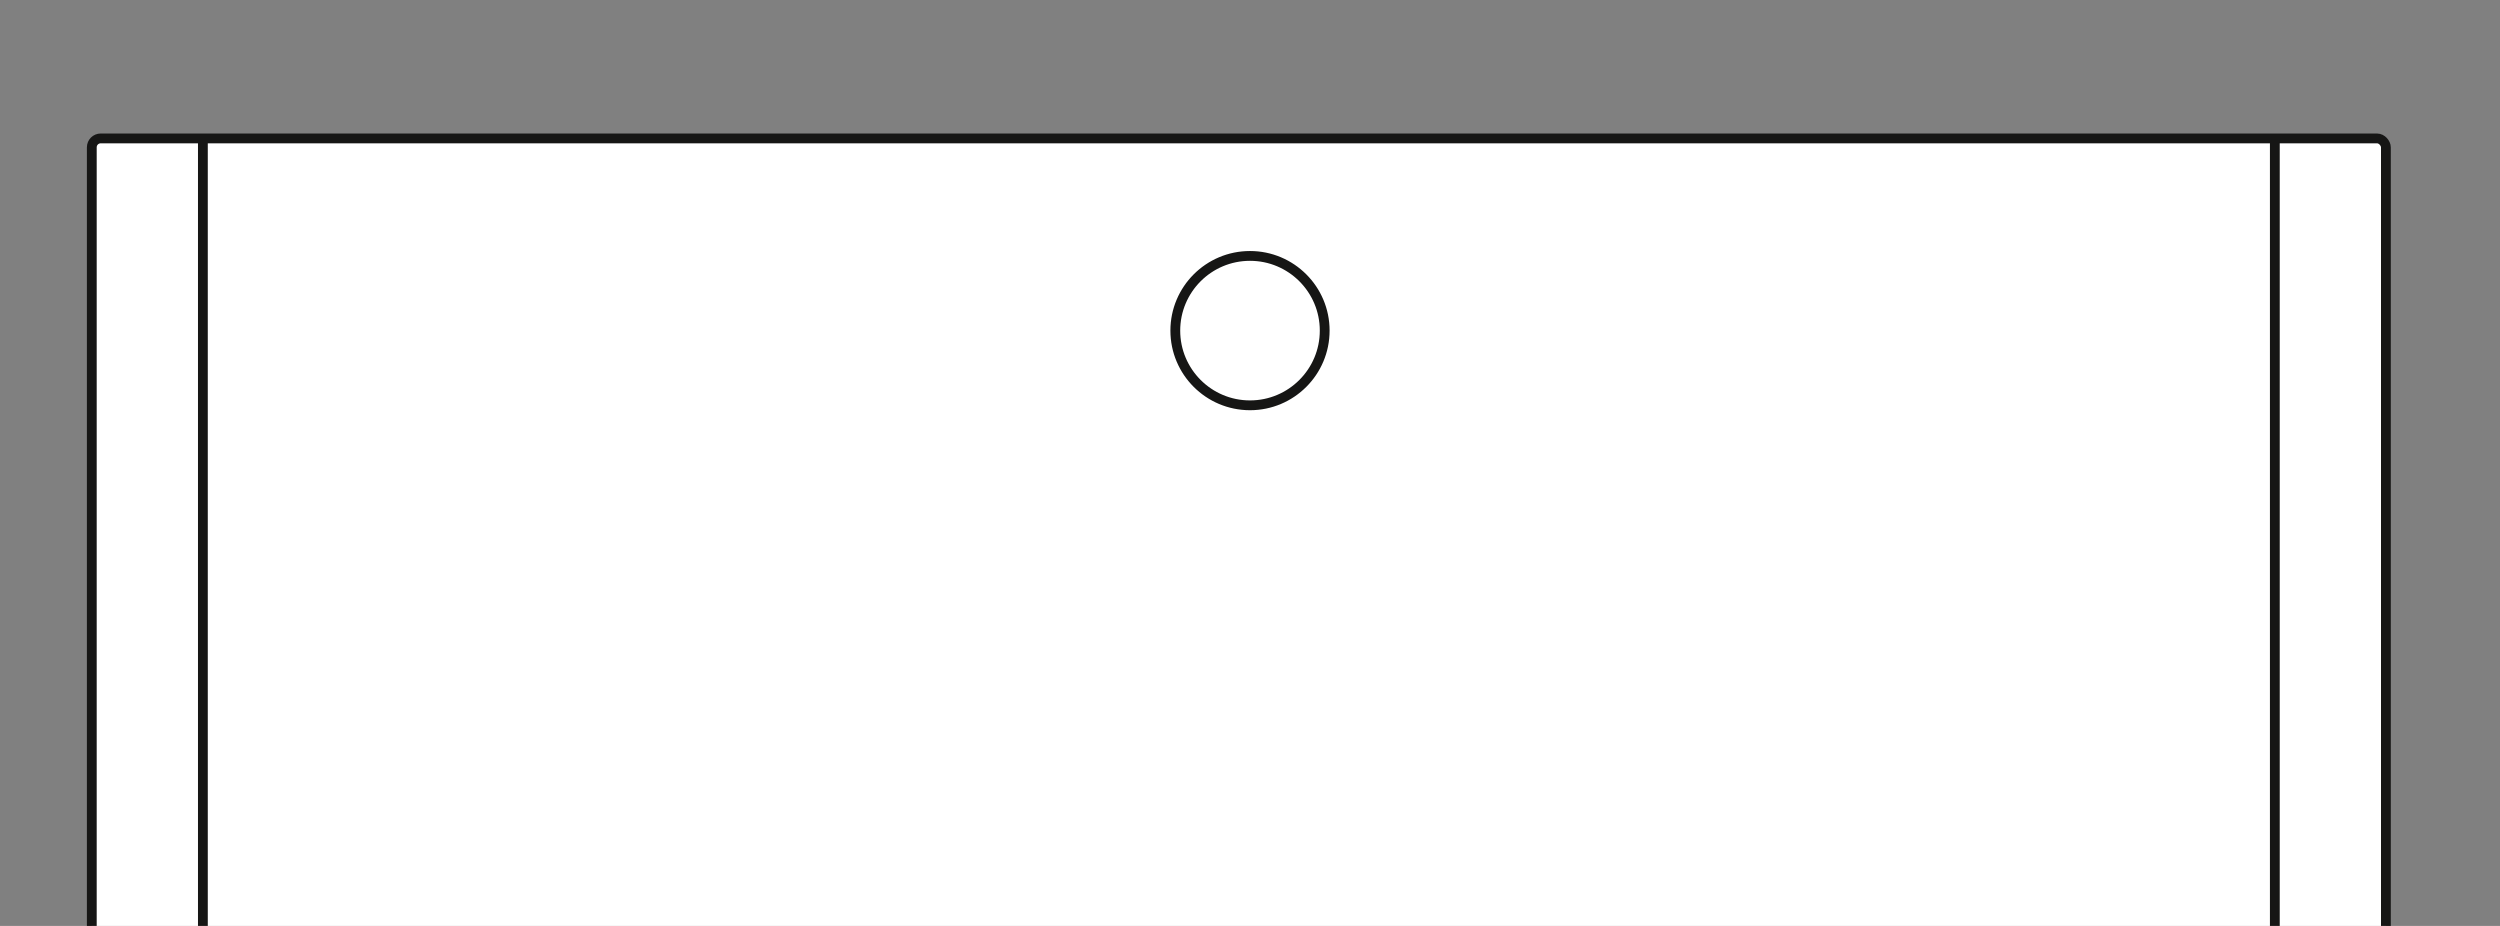 <svg xmlns="http://www.w3.org/2000/svg" xmlns:xlink="http://www.w3.org/1999/xlink" width="255" height="94.444" viewBox="0 0 255 94.444"><rect x="0" y="0" width="255" height="94.444" fill="#808080" stroke="none"/><defs><style>.a,.d{fill:none;}.b{clip-path:url(#a);}.c{fill:#fff;}.c,.d{stroke:#161615;stroke-miterlimit:10;}</style><clipPath id="a"><rect class="a" width="255" height="94.444"/></clipPath></defs><g transform="translate(290)"><g transform="translate(-290)"><g class="b"><rect class="c" width="233.999" height="329.147" rx="0.909" transform="translate(9.363 14.118)"/><path class="d" d="M-268.089,14.949v282.64l24,37.873H-80.75l24-37.873V14.949" transform="translate(288.783 -0.831)"/></g></g><circle class="c" cx="7.619" cy="7.619" r="7.619" transform="translate(-170.119 26.104)"/></g></svg>